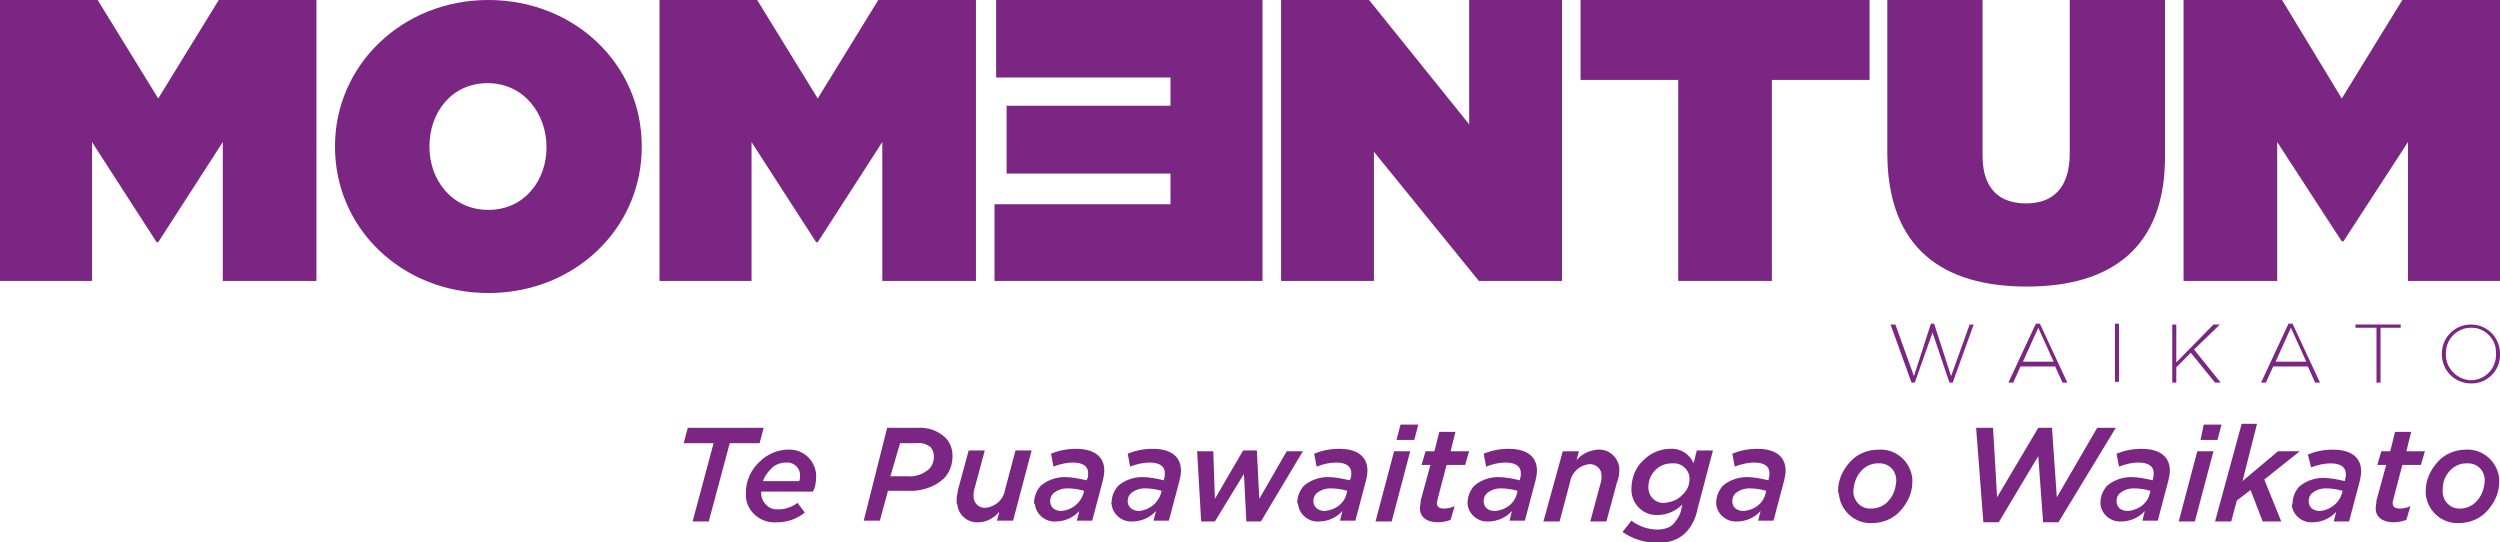 <?xml version="1.0" encoding="UTF-8"?> <svg xmlns="http://www.w3.org/2000/svg" xmlns:xlink="http://www.w3.org/1999/xlink" version="1.1" id="Layer_1" x="0px" y="0px" viewBox="0 0 309.7 67.2" style="enable-background:new 0 0 309.7 67.2;" xml:space="preserve"> <style type="text/css"> .st0{fill:#7A2682;} </style> <title>Asset 181</title> <g id="Layer_2_1_"> <g id="Layer_1-2"> <polygon class="st0" points="81.7,0 93.8,0 101.3,12.2 108.8,0 120.9,0 120.9,34.8 109.3,34.8 109.3,17.6 101.3,30 101.1,30 93.1,17.6 93.1,34.8 81.7,34.8 "></polygon> <path class="st0" d="M67.7,18.3v-0.1c0-4.1-2.8-7.9-7.3-7.9s-7.2,3.7-7.2,7.8v0.1c0,4.1,2.8,7.8,7.3,7.8S67.7,22.3,67.7,18.3 M41.5,18.2v-0.1C41.5,8.1,49.8,0,60.5,0s19,8,19,18.1v0.1c0,10.1-8.3,18.1-19,18.1S41.5,28.3,41.5,18.2"></path> <polygon class="st0" points="0,0 12.1,0 19.6,12.2 27.1,0 39.2,0 39.2,34.8 27.6,34.8 27.6,17.6 19.6,30 19.4,30 11.4,17.6 11.4,34.8 0,34.8 "></polygon> <polygon class="st0" points="156.4,34.8 123.2,34.8 123.2,25.3 145,25.3 145,21.5 124.7,21.5 124.7,13.1 145,13.1 145,9.6 123.4,9.6 123.4,0 156.4,0 "></polygon> <polygon class="st0" points="158.7,0 169.6,0 182,15.4 182,0 193.5,0 193.5,34.8 183.2,34.8 170.2,18.8 170.2,34.8 158.7,34.8 "></polygon> <polygon class="st0" points="207.9,9.9 195.8,9.9 195.8,0 231.6,0 231.6,9.9 219.5,9.9 219.5,34.8 207.9,34.8 "></polygon> <path class="st0" d="M251.1,35.5c-10.4,0-17.3-4.7-17.3-16.6V0h11.8v19.3c0,4.2,2.2,5.9,5.4,5.9s5.4-1.8,5.4-6.2V0h11.8v19.2 C268.3,30.7,261.5,35.5,251.1,35.5"></path> <polygon class="st0" points="309.7,34.8 298.3,34.8 298.3,17.6 290.3,29.9 290.1,29.9 282.1,17.6 282.1,34.8 270.5,34.8 270.5,0 282.7,0 290.1,12.2 297.6,0 309.7,0 "></polygon> <polygon class="st0" points="234.2,40.2 234.8,40.2 237.1,46.6 239.2,40.1 239.6,40.1 241.7,46.6 244,40.2 244.5,40.2 241.9,47.4 241.5,47.4 239.4,41.2 237.2,47.4 236.8,47.4 "></polygon> <path class="st0" d="M254.4,44.8l-1.9-4.2l-1.9,4.2H254.4z M252.2,40.1h0.5l3.4,7.3h-0.6l-0.9-2h-4.3l-0.9,2h-0.6L252.2,40.1z"></path> <rect x="262" y="40.1" class="st0" width="0.5" height="7.2"></rect> <polygon class="st0" points="269.1,40.2 269.6,40.2 269.6,44.9 274.2,40.2 275,40.2 271.8,43.3 275.1,47.4 274.4,47.4 271.4,43.7 269.6,45.5 269.6,47.4 269.1,47.4 "></polygon> <path class="st0" d="M285.7,44.8l-1.9-4.2l-1.9,4.2H285.7z M283.5,40.1h0.5l3.4,7.3h-0.6l-0.9-2h-4.3l-0.9,2h-0.6L283.5,40.1z"></path> <polygon class="st0" points="294.4,40.6 291.8,40.6 291.8,40.2 297.4,40.2 297.4,40.6 294.9,40.6 294.9,47.4 294.4,47.4 "></polygon> <path class="st0" d="M309.2,43.8L309.2,43.8c0.1-1.7-1.3-3.2-3-3.2c0,0,0,0-0.1,0c-1.7,0-3.1,1.4-3.1,3.1c0,0,0,0.1,0,0.1l0,0 c-0.1,1.7,1.3,3.2,3,3.3c0,0,0.1,0,0.1,0c1.7,0,3.1-1.4,3.1-3.1C309.2,43.8,309.2,43.8,309.2,43.8 M302.5,43.8L302.5,43.8 c0-2,1.6-3.6,3.6-3.6s3.6,1.6,3.6,3.6l0,0c0.1,2-1.5,3.7-3.5,3.7c0,0-0.1,0-0.1,0c-2,0-3.6-1.6-3.6-3.6 C302.5,43.9,302.5,43.8,302.5,43.8"></path> <polygon class="st0" points="88.4,54.9 84.7,54.9 85.2,53 94.6,53 94.1,54.9 90.4,54.9 87.8,64.6 85.8,64.6 "></polygon> <path class="st0" d="M94.5,59.6H99c0.1-0.2,0.1-0.4,0.1-0.6c0.1-0.9-0.6-1.6-1.4-1.7c-0.1,0-0.2,0-0.3,0c-0.8,0-1.5,0.3-2,0.9 C95,58.6,94.7,59.1,94.5,59.6 M94.3,60.9C94.2,62,95,63,96.1,63.1c0.1,0,0.2,0,0.4,0c0.8,0,1.6-0.3,2.3-0.8l0.9,1.2 c-1,0.8-2.2,1.2-3.4,1.2c-2,0.2-3.8-1.3-3.9-3.2c0-0.2,0-0.3,0-0.5c0-1.4,0.6-2.8,1.7-3.8c0.9-0.9,2.2-1.5,3.5-1.5 c1.8-0.1,3.3,1.2,3.5,3c0,0.1,0,0.3,0,0.4c0,0.6-0.1,1.3-0.4,1.8H94.3z"></path> <path class="st0" d="M113.5,54.9h-2l-1.2,4.1h2c1,0.1,2-0.2,2.8-0.9c0.4-0.4,0.6-1,0.6-1.5c0-0.4-0.1-0.8-0.4-1.2 C114.8,55,114.1,54.8,113.5,54.9 M109.9,53h3.7c1.3-0.1,2.5,0.3,3.5,1.2c0.6,0.6,0.9,1.4,0.9,2.3c0,1.1-0.4,2.1-1.1,2.8 c-1.2,1.1-2.9,1.6-4.5,1.5h-2.4l-1,3.7h-2L109.9,53z"></path> <path class="st0" d="M118.5,62.1c0-0.5,0.1-1,0.2-1.5l1.3-4.8h2l-1.3,4.8c-0.1,0.3-0.1,0.6-0.1,0.9c0,0.7,0.5,1.3,1.2,1.4 c0.1,0,0.2,0,0.3,0c1.2-0.1,2.2-1,2.4-2.2l1.3-4.9h2l-2.3,8.7h-2l0.3-1.1c-0.7,0.8-1.6,1.3-2.6,1.3c-1.3,0.1-2.5-0.9-2.6-2.2 C118.5,62.4,118.5,62.3,118.5,62.1"></path> <path class="st0" d="M134.2,61.2l0.1-0.4c-0.7-0.2-1.4-0.3-2.1-0.3c-0.6,0-1.2,0.2-1.7,0.6c-0.3,0.3-0.4,0.6-0.4,1 c0,0.7,0.5,1.2,1.4,1.2C132.7,63.2,133.8,62.4,134.2,61.2 M128.1,62.3c0-0.8,0.3-1.5,0.8-2.1c0.8-0.7,1.9-1.1,3-1.1 c0.9,0,1.8,0.2,2.7,0.4l0.1-0.2c0.1-0.2,0.1-0.5,0.1-0.7c0-0.8-0.6-1.3-1.9-1.3c-0.8,0-1.6,0.2-2.4,0.5l-0.3-1.6 c1-0.4,2-0.6,3.1-0.6c2.3,0,3.5,1,3.5,2.7c0,0.4-0.1,0.9-0.2,1.3l-1.3,4.9h-1.9l0.3-1.2c-0.7,0.8-1.8,1.3-2.9,1.3 c-1.3,0.1-2.5-0.9-2.6-2.2C128.1,62.5,128.1,62.4,128.1,62.3"></path> <path class="st0" d="M143.8,61.2l0.1-0.4c-0.7-0.2-1.4-0.3-2.1-0.3c-0.6,0-1.2,0.2-1.7,0.6c-0.3,0.3-0.4,0.6-0.4,1 c0,0.7,0.6,1.2,1.4,1.2C142.3,63.2,143.4,62.4,143.8,61.2 M137.7,62.3c0-0.8,0.3-1.5,0.8-2.1c0.8-0.7,1.9-1.1,3-1.1 c0.9,0,1.8,0.2,2.7,0.4v-0.2c0.1-0.2,0.1-0.5,0.1-0.7c0-0.8-0.6-1.3-1.9-1.3c-0.8,0-1.6,0.2-2.4,0.5l-0.3-1.6c1-0.4,2-0.6,3.1-0.6 c2.3,0,3.5,1,3.5,2.7c0,0.4-0.1,0.9-0.2,1.3l-1.3,4.9h-1.9l0.3-1.2c-0.7,0.8-1.8,1.3-2.9,1.3c-1.3,0.1-2.5-0.9-2.6-2.2 C137.6,62.4,137.6,62.4,137.7,62.3"></path> <polygon class="st0" points="148.3,55.9 150.3,55.9 150.5,61.8 154,55.8 155.7,55.8 156,61.8 159.4,55.9 161.4,55.9 156.2,64.6 154.4,64.6 154.1,58.7 150.5,64.6 148.8,64.6 "></polygon> <path class="st0" d="M166.8,61.2l0.1-0.4c-0.7-0.2-1.4-0.3-2.1-0.3c-0.6,0-1.2,0.2-1.7,0.6c-0.3,0.3-0.4,0.6-0.4,1 c0,0.7,0.6,1.2,1.4,1.2C165.4,63.2,166.5,62.4,166.8,61.2 M160.7,62.3c0-0.8,0.3-1.5,0.8-2.1c0.8-0.7,1.9-1.1,3-1.1 c0.9,0,1.8,0.2,2.7,0.4l0.1-0.2c0.1-0.2,0.1-0.5,0.1-0.7c0-0.8-0.6-1.3-1.9-1.3c-0.8,0-1.6,0.2-2.4,0.5l-0.3-1.6 c1-0.4,2-0.6,3.1-0.6c2.3,0,3.5,1,3.5,2.7c0,0.4-0.1,0.9-0.2,1.3l-1.3,4.9h-1.9l0.3-1.2c-0.7,0.8-1.8,1.3-2.9,1.3 c-1.3,0.1-2.5-0.9-2.6-2.2C160.8,62.4,160.8,62.4,160.7,62.3"></path> <path class="st0" d="M173.5,52.6h2.2l-0.5,1.9H173L173.5,52.6z M172.7,55.9h2l-2.3,8.7h-2L172.7,55.9z"></path> <path class="st0" d="M175.9,63c0-0.3,0.1-0.7,0.1-1l1.2-4.4h-1.1l0.5-1.7h1.1l0.6-2.4h2l-0.6,2.4h2.3l-0.5,1.7h-2.3l-1.1,4.2 c0,0.2-0.1,0.3-0.1,0.5c0,0.5,0.3,0.7,0.9,0.7c0.4,0,0.9-0.1,1.3-0.3l-0.5,1.7c-0.5,0.2-1.1,0.3-1.6,0.3 C176.7,64.7,175.9,64,175.9,63"></path> <path class="st0" d="M187.9,61.2l0.1-0.4c-0.7-0.2-1.4-0.3-2.1-0.3c-0.6,0-1.2,0.2-1.7,0.6c-0.3,0.3-0.4,0.6-0.4,1 c0,0.7,0.5,1.2,1.4,1.2C186.5,63.2,187.6,62.4,187.9,61.2 M181.8,62.3c0-0.8,0.3-1.5,0.8-2.1c0.8-0.7,1.9-1.1,3-1.1 c0.9,0,1.8,0.2,2.7,0.4v-0.2c0.1-0.2,0.1-0.5,0.1-0.7c0-0.8-0.6-1.3-1.9-1.3c-0.8,0-1.6,0.2-2.4,0.5l-0.3-1.6c1-0.4,2-0.6,3.1-0.6 c2.3,0,3.5,1,3.5,2.7c0,0.4-0.1,0.9-0.2,1.3l-1.3,4.9H187l0.3-1.2c-0.7,0.8-1.8,1.3-2.9,1.3c-1.3,0.1-2.5-0.9-2.6-2.2 C181.8,62.5,181.8,62.4,181.8,62.3"></path> <path class="st0" d="M193.6,55.9h2l-0.3,1.1c0.7-0.8,1.6-1.2,2.6-1.3c1.4-0.1,2.5,0.9,2.7,2.2c0,0.1,0,0.2,0,0.4 c0,0.5-0.1,1-0.3,1.5l-1.3,4.8h-2l1.3-4.8c0.1-0.3,0.1-0.6,0.1-0.9c0-0.7-0.5-1.3-1.3-1.4c-0.1,0-0.2,0-0.2,0 c-1.2,0.1-2.2,1-2.4,2.2l-1.3,4.9h-2L193.6,55.9z"></path> <path class="st0" d="M208.4,61.3c0.6-0.5,0.9-1.2,0.9-2c0-1.1-1-2-2.1-1.9c0,0,0,0-0.1,0c-0.8,0-1.5,0.3-2,0.8 c-0.6,0.6-0.9,1.3-0.9,2.2c0,1,0.7,1.8,1.7,1.9c0.1,0,0.2,0,0.3,0C207.1,62.2,207.9,61.9,208.4,61.3 M201,65.9l1.1-1.4 c0.9,0.7,2.1,1.1,3.2,1.1c0.8,0,1.6-0.2,2.1-0.8c0.4-0.5,0.8-1.1,0.9-1.8l0.1-0.5c-0.8,0.8-1.9,1.3-3,1.3c-1.7,0.1-3.2-1.2-3.3-3 c0-0.1,0-0.1,0-0.2c0-1.4,0.5-2.7,1.5-3.6c0.9-0.9,2.1-1.4,3.3-1.4c1.2-0.1,2.4,0.6,2.9,1.8l0.4-1.6h2l-1.9,7.2 c-0.2,1.1-0.7,2.2-1.5,3c-0.9,0.9-2.2,1.3-3.4,1.2C203.9,67.3,202.3,66.8,201,65.9"></path> <path class="st0" d="M218.7,61.2l0.1-0.4c-0.7-0.2-1.4-0.3-2.1-0.3c-0.6,0-1.2,0.2-1.7,0.6c-0.3,0.3-0.4,0.6-0.4,1 c0,0.7,0.5,1.2,1.4,1.2C217.3,63.2,218.4,62.4,218.7,61.2 M212.6,62.3c0-0.8,0.3-1.5,0.8-2.1c0.8-0.7,1.9-1.1,3-1.1 c0.9,0,1.8,0.2,2.7,0.4v-0.2c0.1-0.2,0.1-0.5,0.1-0.7c0-0.8-0.6-1.3-1.9-1.3c-0.8,0-1.6,0.2-2.4,0.5l-0.3-1.6c1-0.4,2-0.6,3.1-0.6 c2.3,0,3.5,1,3.5,2.7c0,0.4-0.1,0.9-0.2,1.3l-1.3,4.9h-1.9l0.3-1.2c-0.7,0.8-1.8,1.3-2.9,1.3c-1.3,0.1-2.5-0.9-2.6-2.2 C212.6,62.5,212.6,62.4,212.6,62.3"></path> <path class="st0" d="M233.8,62.2c0.7-0.7,1-1.5,1.1-2.5c0.1-1.2-0.7-2.2-1.9-2.3c-0.1,0-0.2,0-0.4,0c-0.7,0-1.4,0.3-1.9,0.8 c-0.7,0.7-1,1.5-1.1,2.5c-0.1,1.1,0.7,2.2,1.9,2.3c0.1,0,0.2,0,0.3,0C232.6,63,233.3,62.7,233.8,62.2 M227.7,60.8 c0-1.4,0.6-2.6,1.5-3.6c0.9-1,2.2-1.5,3.6-1.5c2.1-0.1,3.9,1.5,4.1,3.6c0,0.1,0,0.3,0,0.4c0,1.4-0.6,2.6-1.5,3.6 c-0.9,1-2.2,1.5-3.5,1.5c-2.1,0.1-3.9-1.5-4.1-3.6C227.7,61,227.7,60.9,227.7,60.8"></path> <polygon class="st0" points="244.8,53 246.9,53 247.4,61.6 252.5,53 254.2,53 254.8,61.6 259.8,53 262.1,53 255,64.7 253.1,64.7 252.5,56.5 247.6,64.7 245.7,64.7 "></polygon> <path class="st0" d="M266.3,61.2l0.1-0.4c-0.7-0.2-1.4-0.3-2.1-0.3c-0.6,0-1.2,0.2-1.7,0.6c-0.3,0.3-0.4,0.6-0.4,1 c0,0.7,0.5,1.2,1.4,1.2C264.9,63.2,266,62.4,266.3,61.2 M260.2,62.3c0-0.8,0.3-1.5,0.8-2.1c0.8-0.7,1.9-1.1,3-1.1 c0.9,0,1.8,0.2,2.7,0.4v-0.2c0.1-0.2,0.1-0.5,0.1-0.7c0-0.8-0.6-1.3-1.9-1.3c-0.8,0-1.6,0.2-2.4,0.5l-0.3-1.6c1-0.4,2-0.6,3.1-0.6 c2.3,0,3.5,1,3.5,2.7c0,0.4-0.1,0.9-0.2,1.3l-1.3,4.9h-1.9l0.3-1.2c-0.7,0.8-1.8,1.3-2.9,1.3c-1.3,0.1-2.5-0.9-2.6-2.2 C260.2,62.4,260.2,62.4,260.2,62.3"></path> <path class="st0" d="M273,52.6h2.2l-0.5,1.9h-2.1L273,52.6z M272.2,55.9h2l-2.3,8.7h-2L272.2,55.9z"></path> <polygon class="st0" points="277.7,52.5 279.6,52.5 277.8,59.6 282.2,55.9 284.9,55.9 280.5,59.4 282.6,64.6 280.3,64.6 278.8,60.7 277.1,62 276.4,64.6 274.4,64.6 "></polygon> <path class="st0" d="M290.1,61.2l0.1-0.4c-0.7-0.2-1.4-0.3-2.1-0.3c-0.6,0-1.2,0.2-1.7,0.6c-0.3,0.3-0.4,0.6-0.4,1 c0,0.7,0.5,1.2,1.4,1.2C288.6,63.2,289.7,62.4,290.1,61.2 M284,62.4c0-0.8,0.3-1.5,0.8-2.1c0.8-0.7,1.9-1.1,3-1.1 c0.9,0,1.8,0.2,2.7,0.4l0-0.2c0.1-0.2,0.1-0.5,0.1-0.7c0-0.8-0.6-1.3-1.9-1.3c-0.8,0-1.6,0.2-2.4,0.5l-0.4-1.6 c1-0.4,2-0.6,3.1-0.6c2.3,0,3.5,1,3.5,2.7c0,0.4-0.1,0.9-0.2,1.3l-1.3,4.9h-1.9l0.3-1.2c-0.7,0.8-1.8,1.3-2.9,1.3 c-1.3,0.1-2.5-0.9-2.6-2.2C284,62.5,284,62.4,284,62.4"></path> <path class="st0" d="M294.3,63c0-0.3,0.1-0.7,0.1-1l1.2-4.4h-1.1l0.5-1.7h1.1l0.6-2.4h2l-0.6,2.4h2.3l-0.5,1.7h-2.3l-1.1,4.2 c0,0.2-0.1,0.3-0.1,0.5c0,0.5,0.3,0.7,0.9,0.7c0.4,0,0.9-0.1,1.3-0.3l-0.5,1.7c-0.5,0.2-1.1,0.3-1.6,0.3 C295.1,64.7,294.3,64,294.3,63"></path> <path class="st0" d="M306.7,62.2c0.7-0.7,1-1.5,1.1-2.5c0.1-1.2-0.7-2.2-1.9-2.3c-0.1,0-0.2,0-0.4,0c-0.7,0-1.4,0.3-1.9,0.8 c-0.7,0.7-1,1.5-1,2.5c-0.1,1.1,0.7,2.2,1.9,2.3c0.1,0,0.2,0,0.3,0C305.5,63,306.2,62.7,306.7,62.2 M300.5,60.8 c0-1.4,0.6-2.6,1.5-3.6c0.9-1,2.2-1.5,3.5-1.5c2.1-0.1,3.9,1.5,4.1,3.6c0,0.1,0,0.3,0,0.4c0,1.4-0.6,2.6-1.5,3.6 c-0.9,1-2.2,1.5-3.5,1.5c-2.1,0.1-3.9-1.5-4.1-3.6C300.5,61,300.5,60.9,300.5,60.8"></path> </g> </g> </svg> 